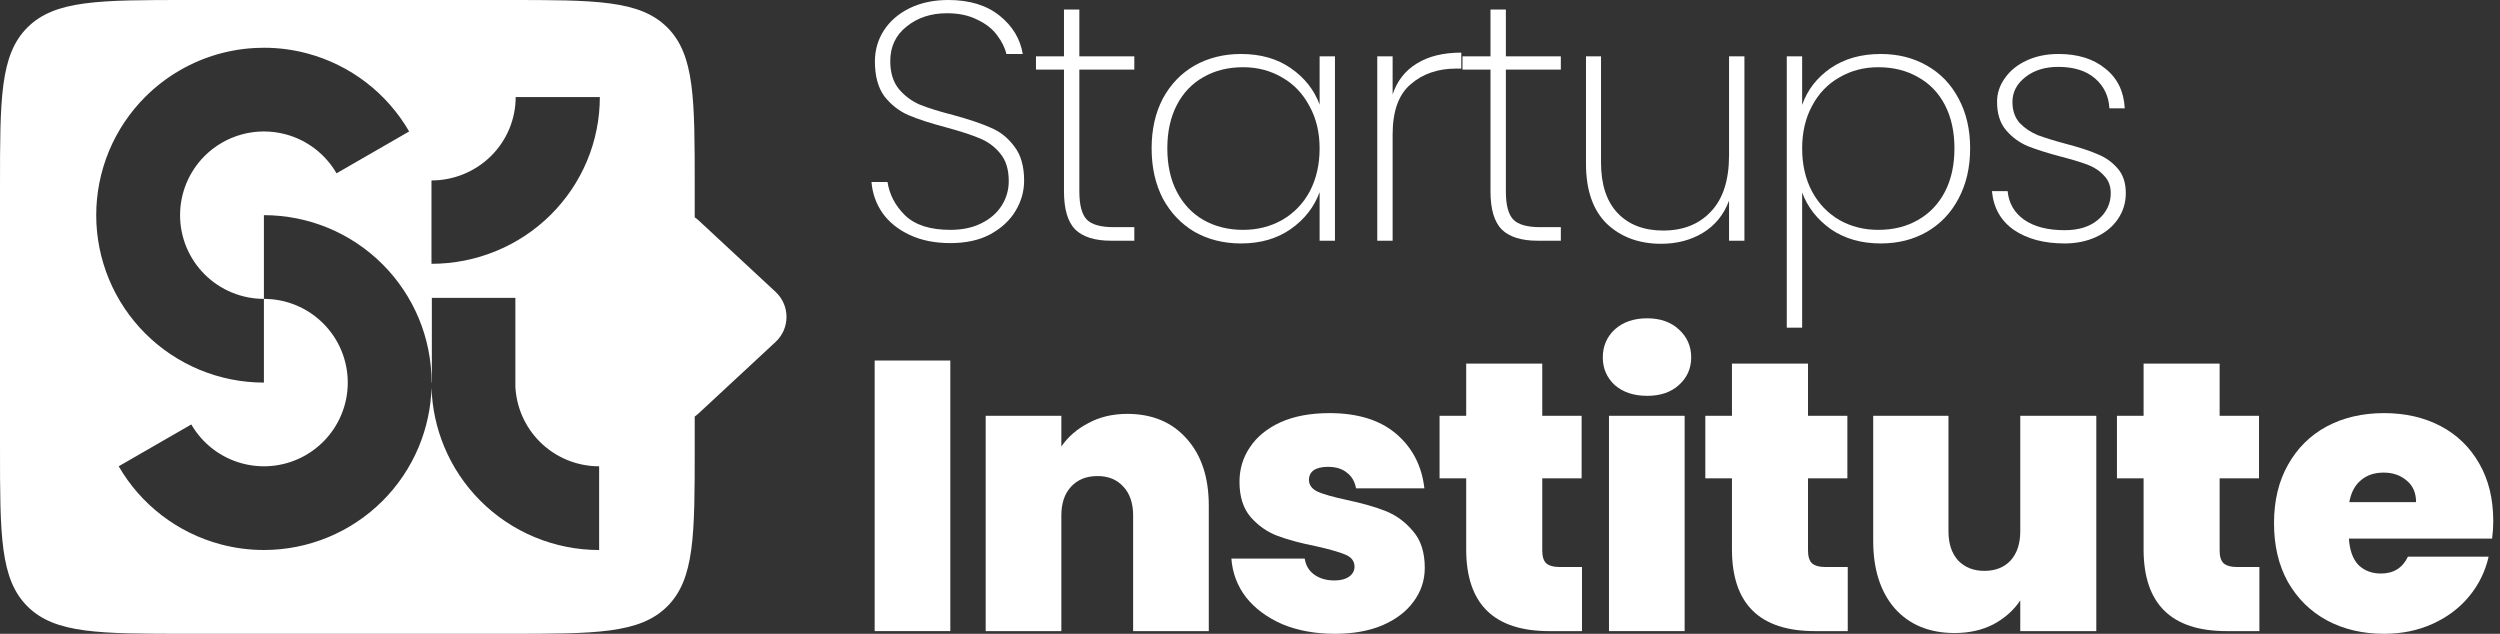 <svg xmlns="http://www.w3.org/2000/svg" width="142" height="36" viewBox="0 0 142 36" fill="none"><rect x="0" y="0" width="142" height="36" fill="#333333" stroke="none"/><g clip-path="url(#clip0_17549_113)"><path fill-rule="evenodd" clip-rule="evenodd" d="M1.563 1.554C0 3.109 0 5.611 0 10.615V25.385C0 30.389 0 32.891 1.563 34.446C3.127 36 5.643 36 10.675 36H28.786C33.818 36 36.334 36 37.897 34.446C39.46 32.891 39.46 30.389 39.46 25.385V23.658C39.54 23.603 39.617 23.541 39.691 23.472L44.053 19.422C44.88 18.653 44.88 17.347 44.053 16.578L39.691 12.528C39.617 12.459 39.54 12.397 39.46 12.342V10.615C39.46 5.611 39.46 3.109 37.897 1.554C36.334 0 33.818 0 28.786 0H10.675C5.643 0 3.127 0 1.563 1.554ZM23.239 7.467C22.614 6.385 21.781 5.437 20.789 4.677C19.796 3.917 18.664 3.359 17.456 3.036C16.65 2.82 15.821 2.712 14.99 2.712C14.819 2.712 14.647 2.717 14.475 2.726C14.232 2.739 13.989 2.761 13.747 2.793C12.972 2.895 12.214 3.092 11.49 3.377C11.442 3.396 11.393 3.416 11.345 3.436C10.962 3.594 10.589 3.778 10.228 3.986C9.508 4.401 8.845 4.908 8.255 5.497C7.371 6.38 6.669 7.428 6.19 8.582C5.712 9.736 5.465 10.973 5.465 12.221C5.465 13.47 5.712 14.707 6.19 15.861C6.669 17.014 7.371 18.062 8.255 18.946C9.14 19.829 10.19 20.529 11.345 21.007C12.501 21.485 13.739 21.731 14.99 21.731V16.976C15.616 16.976 16.235 17.099 16.813 17.338C17.391 17.577 17.916 17.927 18.358 18.369C18.8 18.81 19.151 19.334 19.39 19.911C19.63 20.488 19.753 21.106 19.753 21.731C19.753 22.355 19.63 22.974 19.39 23.55C19.151 24.127 18.8 24.651 18.358 25.093C18.063 25.387 17.731 25.641 17.372 25.849C16.83 26.161 16.232 26.363 15.612 26.445C14.992 26.526 14.362 26.485 13.758 26.323C13.154 26.162 12.587 25.883 12.091 25.503C11.595 25.123 11.179 24.649 10.866 24.108L6.742 26.485C7.367 27.567 8.2 28.515 9.192 29.275C10.184 30.035 11.317 30.593 12.525 30.916C13.331 31.132 14.16 31.24 14.99 31.24C16.241 31.24 17.48 30.994 18.635 30.516C19.791 30.038 20.841 29.338 21.725 28.455C22.61 27.572 23.311 26.524 23.79 25.37C24.23 24.31 24.474 23.179 24.51 22.034C24.547 23.179 24.791 24.31 25.231 25.37C25.709 26.524 26.411 27.572 27.295 28.455C28.18 29.338 29.23 30.039 30.386 30.517C31.541 30.995 32.78 31.241 34.031 31.241V26.486C33.405 26.486 32.786 26.363 32.208 26.124C31.63 25.885 31.105 25.535 30.663 25.093C30.221 24.652 29.87 24.128 29.631 23.551C29.419 23.04 29.298 22.498 29.273 21.947V16.917H24.529V21.731H24.515V21.731C24.515 20.482 24.269 19.245 23.79 18.092C23.311 16.938 22.61 15.89 21.725 15.007C20.841 14.124 19.791 13.423 18.635 12.945C17.48 12.467 16.241 12.221 14.99 12.221V16.976C14.365 16.976 13.746 16.853 13.168 16.614C12.59 16.375 12.065 16.025 11.623 15.584C11.181 15.142 10.83 14.618 10.59 14.041C10.351 13.464 10.228 12.846 10.228 12.221C10.228 11.597 10.351 10.979 10.59 10.402C10.83 9.825 11.181 9.301 11.623 8.859C11.918 8.565 12.249 8.311 12.609 8.104C12.778 8.006 12.953 7.919 13.132 7.843C13.144 7.838 13.156 7.833 13.168 7.829C13.552 7.67 13.955 7.562 14.369 7.507C14.562 7.482 14.757 7.468 14.952 7.467C14.965 7.467 14.977 7.467 14.99 7.467C15.406 7.467 15.82 7.521 16.223 7.629C16.827 7.79 17.393 8.069 17.89 8.449C18.386 8.829 18.802 9.303 19.115 9.844L23.239 7.467ZM24.508 14.984C25.764 14.984 27.007 14.739 28.168 14.263C29.328 13.787 30.382 13.09 31.27 12.21C32.158 11.331 32.863 10.287 33.343 9.138C33.824 7.988 34.071 6.757 34.071 5.513H29.29C29.29 6.135 29.166 6.751 28.926 7.325C28.685 7.9 28.333 8.422 27.889 8.862C27.445 9.301 26.918 9.65 26.338 9.888C25.758 10.126 25.136 10.249 24.508 10.249V14.984Z" fill="white"></path><path fill-rule="evenodd" clip-rule="evenodd" d="M141.551 30.593C141.595 30.259 141.617 29.925 141.617 29.591C141.617 28.341 141.354 27.258 140.828 26.342C140.302 25.412 139.571 24.7 138.636 24.206C137.7 23.712 136.626 23.465 135.413 23.465C134.185 23.465 133.096 23.719 132.146 24.228C131.211 24.736 130.48 25.463 129.954 26.408C129.428 27.338 129.164 28.442 129.164 29.721C129.164 31 129.428 32.112 129.954 33.057C130.494 34.002 131.233 34.728 132.168 35.237C133.118 35.746 134.2 36 135.413 36C136.421 36 137.342 35.811 138.175 35.433C139.008 35.055 139.695 34.539 140.236 33.885C140.792 33.217 141.164 32.461 141.354 31.618H136.772C136.465 32.258 135.954 32.577 135.237 32.577C134.726 32.577 134.302 32.417 133.966 32.098C133.644 31.763 133.461 31.262 133.418 30.593H141.551ZM136.706 27.302C137.057 27.592 137.233 27.999 137.233 28.522H133.44C133.542 27.97 133.761 27.556 134.097 27.28C134.434 26.989 134.865 26.844 135.391 26.844C135.917 26.844 136.355 26.996 136.706 27.302Z" fill="white"></path><path d="M128.333 32.207V35.847H126.47C123.328 35.847 121.756 34.3 121.756 31.204V27.171H120.243V23.617H121.756V20.652H126.075V23.617H128.312V27.171H126.075V31.269C126.075 31.604 126.148 31.843 126.295 31.989C126.456 32.134 126.719 32.207 127.084 32.207H128.333Z" fill="white"></path><path d="M119.07 35.847V23.617H114.751V30.179C114.751 30.877 114.568 31.429 114.203 31.836C113.837 32.228 113.34 32.425 112.712 32.425C112.098 32.425 111.601 32.228 111.221 31.836C110.856 31.429 110.673 30.877 110.673 30.179V23.617H106.398V30.724C106.398 32.337 106.807 33.617 107.626 34.561C108.459 35.491 109.591 35.956 111.023 35.956C111.857 35.956 112.595 35.789 113.238 35.455C113.881 35.106 114.385 34.656 114.751 34.103V35.847H119.07Z" fill="white"></path><path d="M104.952 32.207V35.847H103.089C99.947 35.847 98.375 34.3 98.375 31.204V27.171H96.862V23.617H98.375V20.652H102.695V23.617H104.931V27.171H102.695V31.269C102.695 31.604 102.767 31.843 102.914 31.989C103.074 32.134 103.337 32.207 103.703 32.207H104.952Z" fill="white"></path><path d="M91.719 21.873C92.187 22.28 92.8 22.484 93.561 22.484C94.306 22.484 94.905 22.28 95.358 21.873C95.826 21.452 96.06 20.928 96.06 20.303C96.06 19.664 95.826 19.134 95.358 18.712C94.905 18.291 94.306 18.08 93.561 18.08C92.8 18.08 92.187 18.291 91.719 18.712C91.266 19.134 91.039 19.664 91.039 20.303C91.039 20.928 91.266 21.452 91.719 21.873Z" fill="white"></path><path d="M95.687 35.847V23.617H91.39V35.847H95.687Z" fill="white"></path><path d="M89.857 32.207V35.847H87.994C84.852 35.847 83.28 34.3 83.28 31.204V27.171H81.767V23.617H83.28V20.652H87.6V23.617H89.836V27.171H87.6V31.269C87.6 31.604 87.672 31.843 87.819 31.989C87.979 32.134 88.242 32.207 88.608 32.207H89.857Z" fill="white"></path><path d="M72.837 35.455C73.714 35.818 74.708 36 75.818 36C76.856 36 77.755 35.84 78.515 35.52C79.29 35.186 79.882 34.736 80.291 34.169C80.715 33.602 80.927 32.962 80.927 32.25C80.927 31.364 80.7 30.666 80.247 30.157C79.808 29.634 79.29 29.256 78.691 29.024C78.106 28.791 77.368 28.581 76.476 28.392C75.731 28.232 75.19 28.079 74.854 27.934C74.517 27.774 74.349 27.549 74.349 27.258C74.349 27.025 74.437 26.844 74.612 26.713C74.803 26.582 75.073 26.517 75.424 26.517C75.877 26.517 76.235 26.626 76.498 26.844C76.776 27.047 76.951 27.345 77.024 27.738H80.905C80.759 26.459 80.225 25.427 79.304 24.642C78.384 23.857 77.119 23.465 75.511 23.465C74.43 23.465 73.502 23.639 72.727 23.988C71.967 24.337 71.39 24.809 70.995 25.405C70.601 25.986 70.403 26.64 70.403 27.367C70.403 28.21 70.615 28.878 71.039 29.373C71.478 29.867 71.989 30.223 72.574 30.441C73.158 30.659 73.889 30.855 74.766 31.029C75.541 31.204 76.096 31.364 76.432 31.509C76.769 31.654 76.937 31.88 76.937 32.185C76.937 32.417 76.834 32.606 76.63 32.752C76.425 32.897 76.147 32.97 75.796 32.97C75.343 32.97 74.963 32.861 74.656 32.643C74.349 32.425 74.167 32.12 74.108 31.727H69.943C70.001 32.541 70.279 33.275 70.776 33.929C71.287 34.569 71.974 35.077 72.837 35.455Z" fill="white"></path><path d="M64.033 23.508C65.451 23.508 66.576 23.981 67.409 24.925C68.242 25.855 68.659 27.12 68.659 28.719V35.847H64.362V29.285C64.362 28.588 64.179 28.043 63.814 27.65C63.449 27.244 62.959 27.04 62.345 27.04C61.702 27.04 61.198 27.244 60.832 27.65C60.467 28.043 60.284 28.588 60.284 29.285V35.847H55.987V23.617H60.284V25.361C60.664 24.809 61.176 24.366 61.819 24.032C62.462 23.683 63.2 23.508 64.033 23.508Z" fill="white"></path><path d="M53.978 35.847V20.478H49.681V35.847H53.978Z" fill="white"></path><path d="M117.273 13.828C116.096 13.828 115.133 13.57 114.383 13.056C113.646 12.542 113.233 11.809 113.142 10.858H114.034C114.099 11.539 114.409 12.079 114.965 12.477C115.534 12.876 116.303 13.075 117.273 13.075C118.075 13.075 118.708 12.876 119.174 12.477C119.652 12.066 119.891 11.565 119.891 10.973C119.891 10.562 119.762 10.228 119.503 9.97C119.258 9.7 118.947 9.495 118.572 9.353C118.197 9.212 117.687 9.058 117.04 8.89C116.265 8.685 115.637 8.485 115.159 8.293C114.681 8.087 114.273 7.785 113.937 7.386C113.601 6.988 113.433 6.454 113.433 5.786C113.433 5.297 113.581 4.847 113.879 4.436C114.176 4.011 114.59 3.677 115.12 3.433C115.65 3.188 116.252 3.066 116.924 3.066C118.023 3.066 118.909 3.343 119.581 3.896C120.266 4.436 120.635 5.188 120.686 6.152H119.814C119.775 5.458 119.503 4.892 118.999 4.455C118.495 4.018 117.797 3.799 116.905 3.799C116.155 3.799 115.534 3.992 115.043 4.378C114.551 4.763 114.306 5.233 114.306 5.786C114.306 6.274 114.442 6.673 114.713 6.981C114.997 7.277 115.34 7.508 115.741 7.676C116.155 7.83 116.698 7.997 117.37 8.177C118.107 8.37 118.695 8.563 119.135 8.755C119.587 8.935 119.969 9.205 120.279 9.565C120.589 9.913 120.745 10.382 120.745 10.973C120.745 11.513 120.596 12.002 120.299 12.439C120.001 12.876 119.587 13.217 119.058 13.461C118.527 13.705 117.932 13.828 117.273 13.828Z" fill="white"></path><path fill-rule="evenodd" clip-rule="evenodd" d="M103.971 3.876C103.196 4.416 102.659 5.111 102.362 5.959V3.201H101.489V18.61H102.362V10.935C102.672 11.77 103.215 12.465 103.991 13.018C104.779 13.557 105.724 13.828 106.823 13.828C107.805 13.828 108.678 13.609 109.441 13.172C110.217 12.722 110.818 12.092 111.244 11.282C111.684 10.459 111.904 9.508 111.904 8.428C111.904 7.348 111.684 6.403 111.244 5.593C110.818 4.783 110.217 4.159 109.441 3.722C108.678 3.285 107.805 3.066 106.823 3.066C105.71 3.066 104.76 3.336 103.971 3.876ZM110.469 5.959C110.831 6.653 111.012 7.476 111.012 8.428C111.012 9.379 110.831 10.202 110.469 10.896C110.107 11.59 109.596 12.124 108.937 12.497C108.29 12.87 107.54 13.056 106.687 13.056C105.872 13.056 105.135 12.87 104.476 12.497C103.816 12.111 103.299 11.571 102.924 10.877C102.549 10.17 102.362 9.353 102.362 8.428C102.362 7.515 102.549 6.711 102.924 6.017C103.299 5.31 103.816 4.77 104.476 4.397C105.135 4.011 105.872 3.818 106.687 3.818C107.54 3.818 108.29 4.005 108.937 4.378C109.596 4.738 110.107 5.265 110.469 5.959Z" fill="white"></path><path d="M99.083 3.201V13.673H98.21V11.398C97.913 12.195 97.415 12.805 96.717 13.23C96.032 13.641 95.243 13.847 94.351 13.847C93.097 13.847 92.069 13.467 91.267 12.709C90.479 11.938 90.084 10.8 90.084 9.295V3.201H90.938V9.238C90.938 10.485 91.254 11.443 91.888 12.111C92.521 12.767 93.381 13.095 94.467 13.095C95.605 13.095 96.51 12.735 97.182 12.015C97.868 11.295 98.21 10.228 98.21 8.813V3.201H99.083Z" fill="white"></path><path d="M85.533 10.877V3.953H88.655V3.201H85.533V0.54H84.66V3.201H83.07V3.953H84.66V10.877C84.66 11.88 84.873 12.6 85.3 13.037C85.739 13.461 86.418 13.673 87.336 13.673H88.655V12.902H87.472C86.748 12.902 86.244 12.76 85.96 12.477C85.675 12.182 85.533 11.648 85.533 10.877Z" fill="white"></path><path d="M79.101 5.361C79.36 4.59 79.819 4.005 80.478 3.606C81.138 3.195 81.978 2.989 83 2.989V3.896H82.709C81.674 3.896 80.814 4.191 80.129 4.783C79.444 5.361 79.101 6.313 79.101 7.637V13.673H78.229V3.201H79.101V5.361Z" fill="white"></path><path fill-rule="evenodd" clip-rule="evenodd" d="M66.052 5.593C65.625 6.403 65.412 7.348 65.412 8.428C65.412 9.508 65.625 10.459 66.052 11.282C66.491 12.092 67.092 12.722 67.855 13.172C68.631 13.609 69.51 13.828 70.493 13.828C71.592 13.828 72.529 13.557 73.305 13.018C74.094 12.465 74.643 11.764 74.954 10.915V13.673H75.826V3.201H74.954V5.94C74.643 5.104 74.1 4.416 73.324 3.876C72.549 3.336 71.605 3.066 70.493 3.066C69.51 3.066 68.631 3.285 67.855 3.722C67.092 4.159 66.491 4.783 66.052 5.593ZM74.372 6.017C74.76 6.711 74.954 7.515 74.954 8.428C74.954 9.353 74.766 10.17 74.391 10.877C74.016 11.571 73.493 12.111 72.82 12.497C72.161 12.87 71.424 13.056 70.609 13.056C69.769 13.056 69.019 12.87 68.36 12.497C67.713 12.124 67.209 11.59 66.847 10.896C66.485 10.202 66.304 9.379 66.304 8.428C66.304 7.476 66.485 6.653 66.847 5.959C67.209 5.265 67.713 4.738 68.36 4.378C69.006 4.005 69.756 3.818 70.609 3.818C71.424 3.818 72.161 4.011 72.82 4.397C73.48 4.77 73.997 5.31 74.372 6.017Z" fill="white"></path><path d="M61.307 3.953V10.877C61.307 11.648 61.449 12.182 61.733 12.477C62.018 12.76 62.522 12.902 63.246 12.902H64.429V13.673H63.11C62.192 13.673 61.513 13.461 61.074 13.037C60.647 12.6 60.434 11.88 60.434 10.877V3.953H58.843V3.201H60.434V0.54H61.307V3.201H64.429V3.953H61.307Z" fill="white"></path><path d="M51.673 13.345C52.332 13.654 53.102 13.808 53.981 13.808C54.873 13.808 55.629 13.641 56.25 13.307C56.884 12.96 57.362 12.516 57.685 11.976C58.008 11.436 58.17 10.864 58.17 10.26C58.17 9.437 57.983 8.788 57.608 8.312C57.246 7.823 56.8 7.47 56.269 7.251C55.752 7.02 55.048 6.782 54.156 6.538C53.354 6.332 52.714 6.133 52.236 5.94C51.77 5.734 51.375 5.438 51.052 5.053C50.729 4.654 50.567 4.127 50.567 3.471C50.567 2.648 50.878 1.993 51.498 1.504C52.119 1.003 52.882 0.752 53.787 0.752C54.459 0.752 55.034 0.874 55.513 1.119C56.004 1.35 56.379 1.646 56.638 2.006C56.909 2.366 57.084 2.719 57.162 3.066H58.093C57.95 2.205 57.511 1.479 56.774 0.887C56.036 0.296 55.067 0 53.865 0C53.037 0 52.306 0.154 51.673 0.463C51.039 0.771 50.548 1.196 50.199 1.736C49.863 2.263 49.695 2.848 49.695 3.491C49.695 4.326 49.876 4.988 50.238 5.477C50.613 5.953 51.065 6.306 51.596 6.538C52.139 6.769 52.849 7.001 53.729 7.232C54.53 7.45 55.164 7.656 55.629 7.849C56.108 8.042 56.502 8.331 56.812 8.717C57.136 9.103 57.297 9.623 57.297 10.279C57.297 10.793 57.162 11.262 56.89 11.687C56.619 12.111 56.231 12.445 55.726 12.69C55.235 12.934 54.653 13.056 53.981 13.056C52.83 13.056 51.97 12.78 51.402 12.227C50.845 11.674 50.516 11.044 50.412 10.337H49.501C49.552 10.98 49.76 11.565 50.121 12.092C50.496 12.619 51.013 13.037 51.673 13.345Z" fill="white"></path></g><defs><clipPath id="clip0_17549_113"><rect width="142" height="36" fill="white"></rect></clipPath></defs></svg>